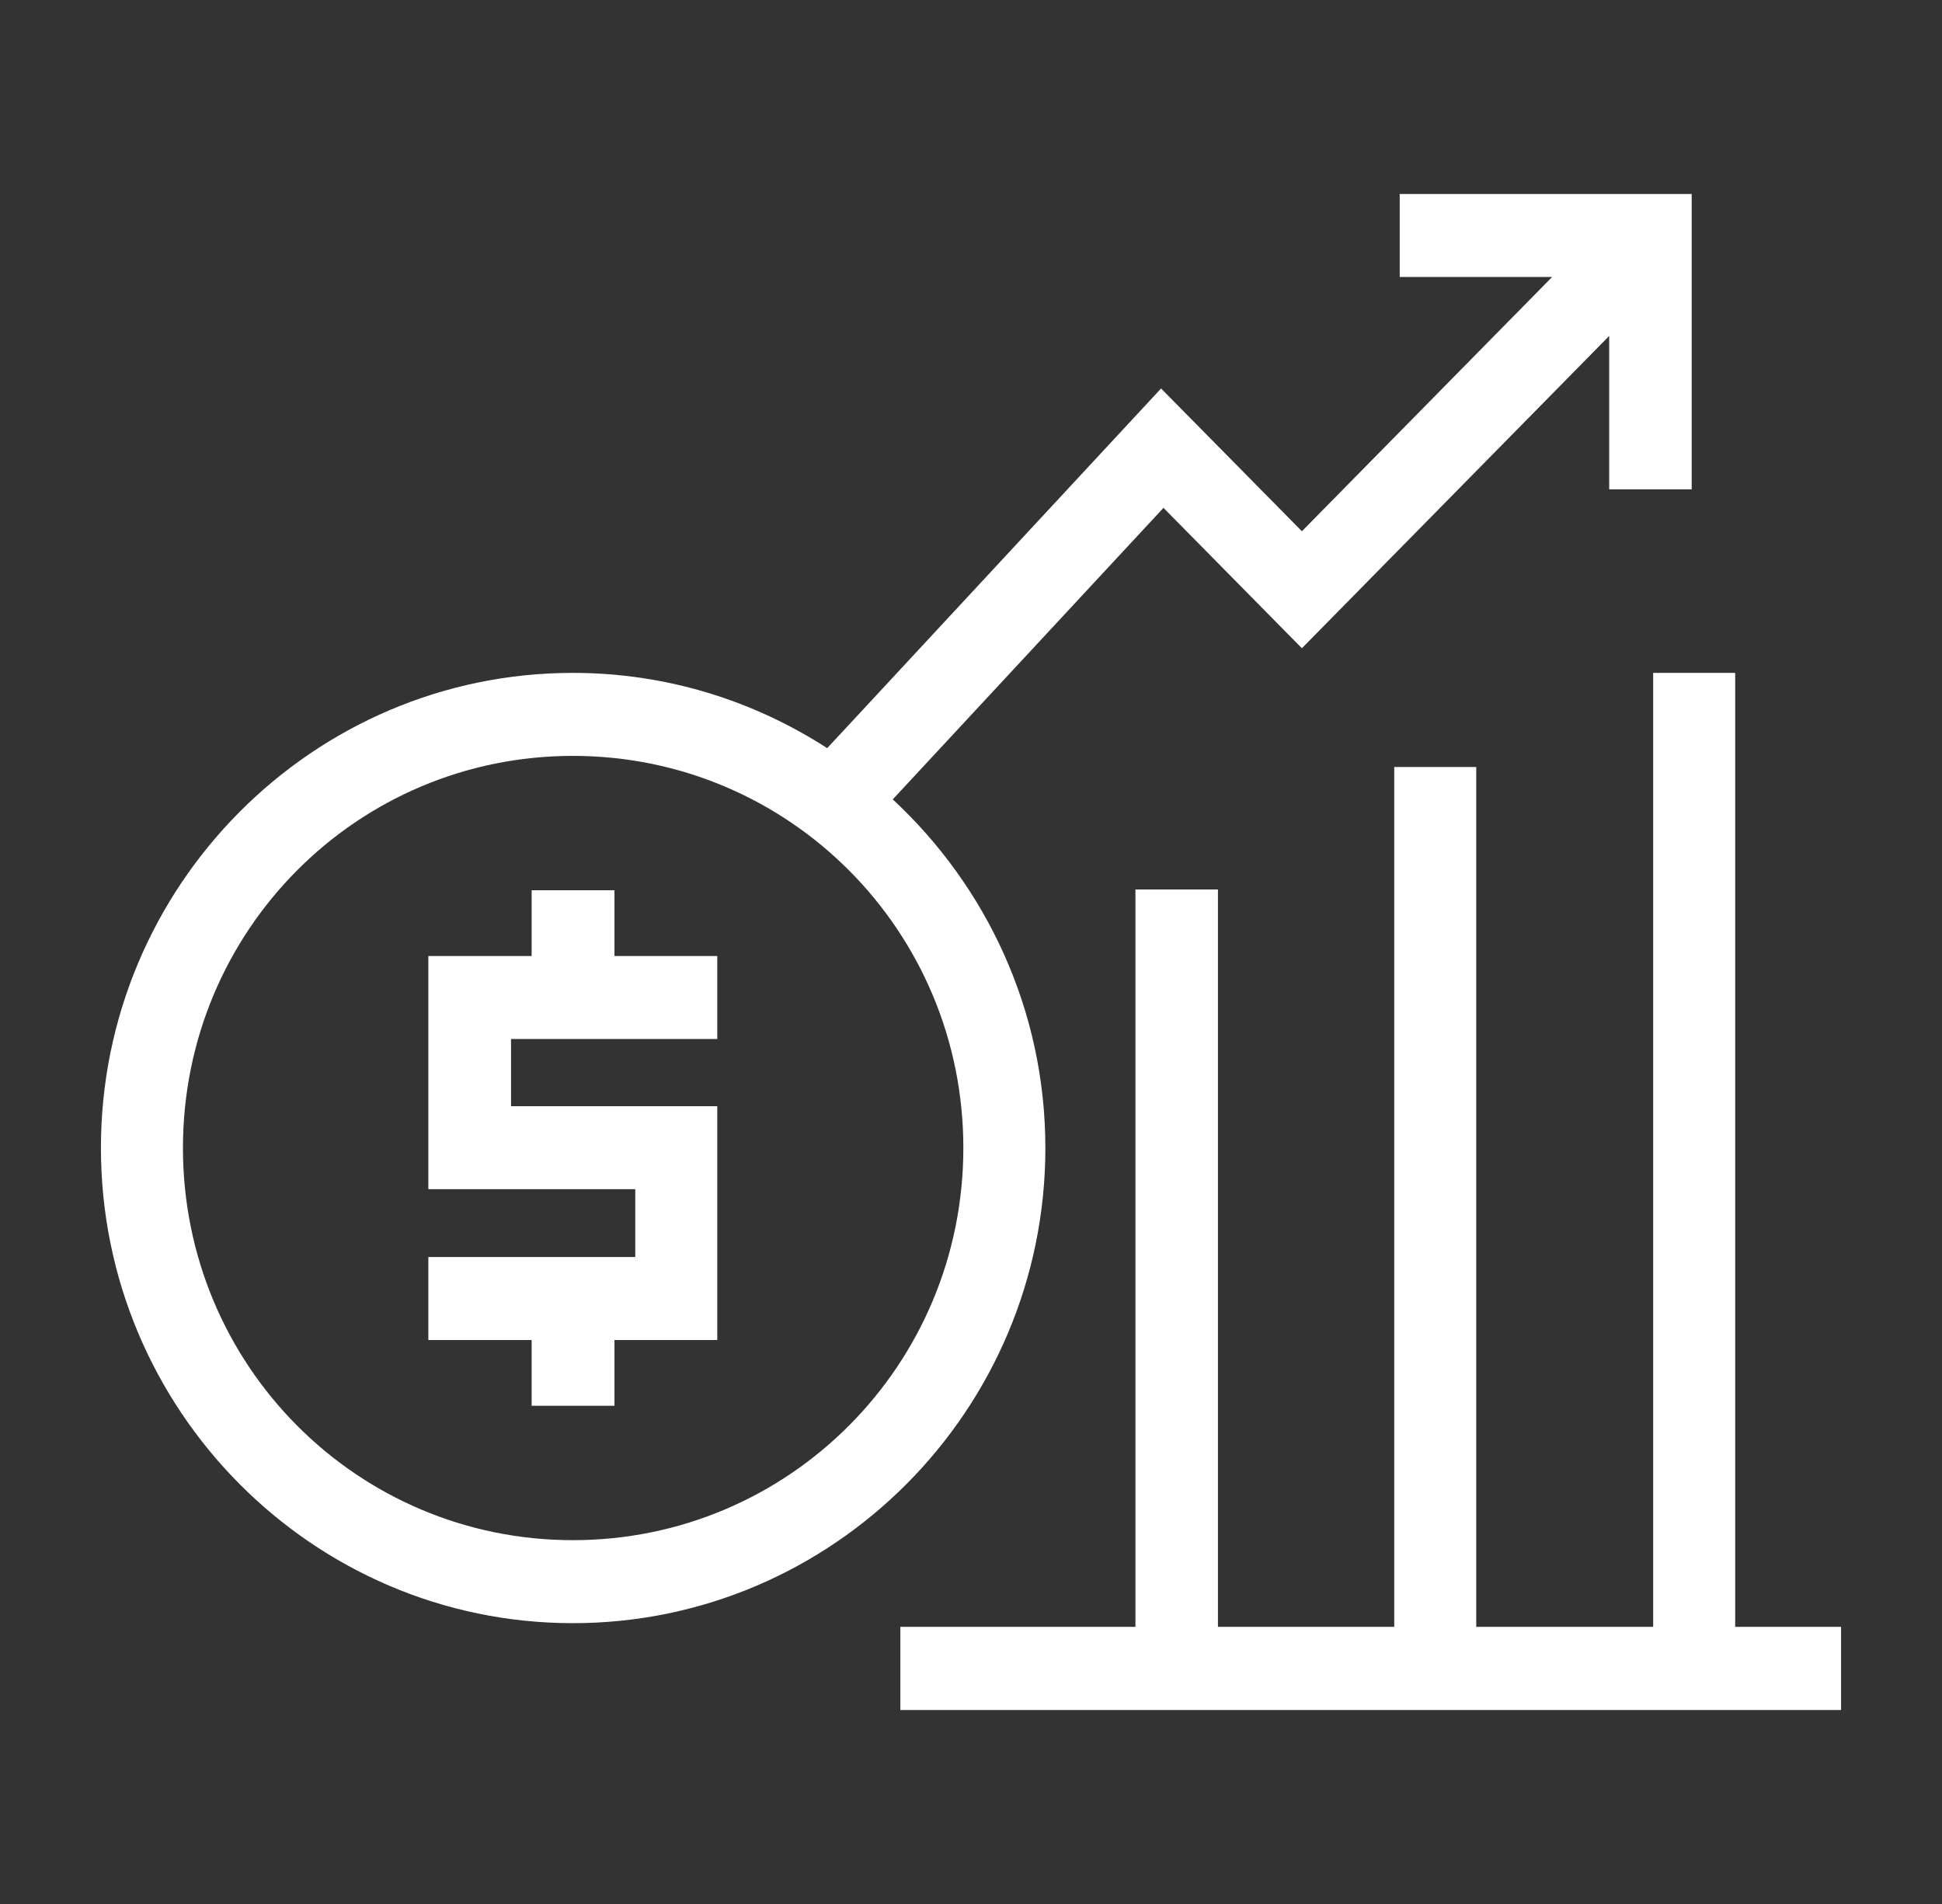 <svg width="102" height="100" viewBox="0 0 102 100" fill="none" xmlns="http://www.w3.org/2000/svg">
<rect x="0" y="0" width="102" height="100" fill="#333333" stroke="none"/>
<path d="M86.83 35.341V37.499V85.445H77.537V42.451V40.284H73.23V42.451V85.445H63.97V48.917V46.716H59.637V48.917V85.445H49.438H47.289V89.812H49.438H94.549H96.699V85.445H94.549H91.138V37.499V35.341H86.83Z" fill="white"/>
<path d="M73.517 10.188V14.546H75.709H81.524L68.38 27.902L60.983 20.403L44.36 38.312L43.446 39.294C39.585 36.8 35.007 35.341 30.091 35.341C16.416 35.341 5.301 46.536 5.301 60.292C5.301 74.047 16.416 85.251 30.091 85.251C43.766 85.251 54.906 74.047 54.906 60.292C54.906 53.055 51.805 46.549 46.891 41.985L47.543 41.282L61.11 26.674L68.38 34.046L84.52 17.644V23.535V25.701H88.853V23.535V10.188H75.709H73.517ZM30.091 39.7C41.43 39.7 50.598 48.884 50.598 60.292C50.598 71.699 41.43 80.892 30.091 80.892C18.752 80.892 9.609 71.699 9.609 60.292C9.609 48.884 18.752 39.7 30.091 39.7Z" fill="white"/>
<path d="M27.924 46.758V48.942V50.212H22.499V62.458H33.366V66.021H24.691H22.499V70.38H24.691H27.924V71.641V73.833H32.274V71.641V70.38H37.674V58.1H26.841V54.57H35.524H37.674V50.212H35.524H32.274V48.942V46.758H27.924Z" fill="white"/>
</svg>
